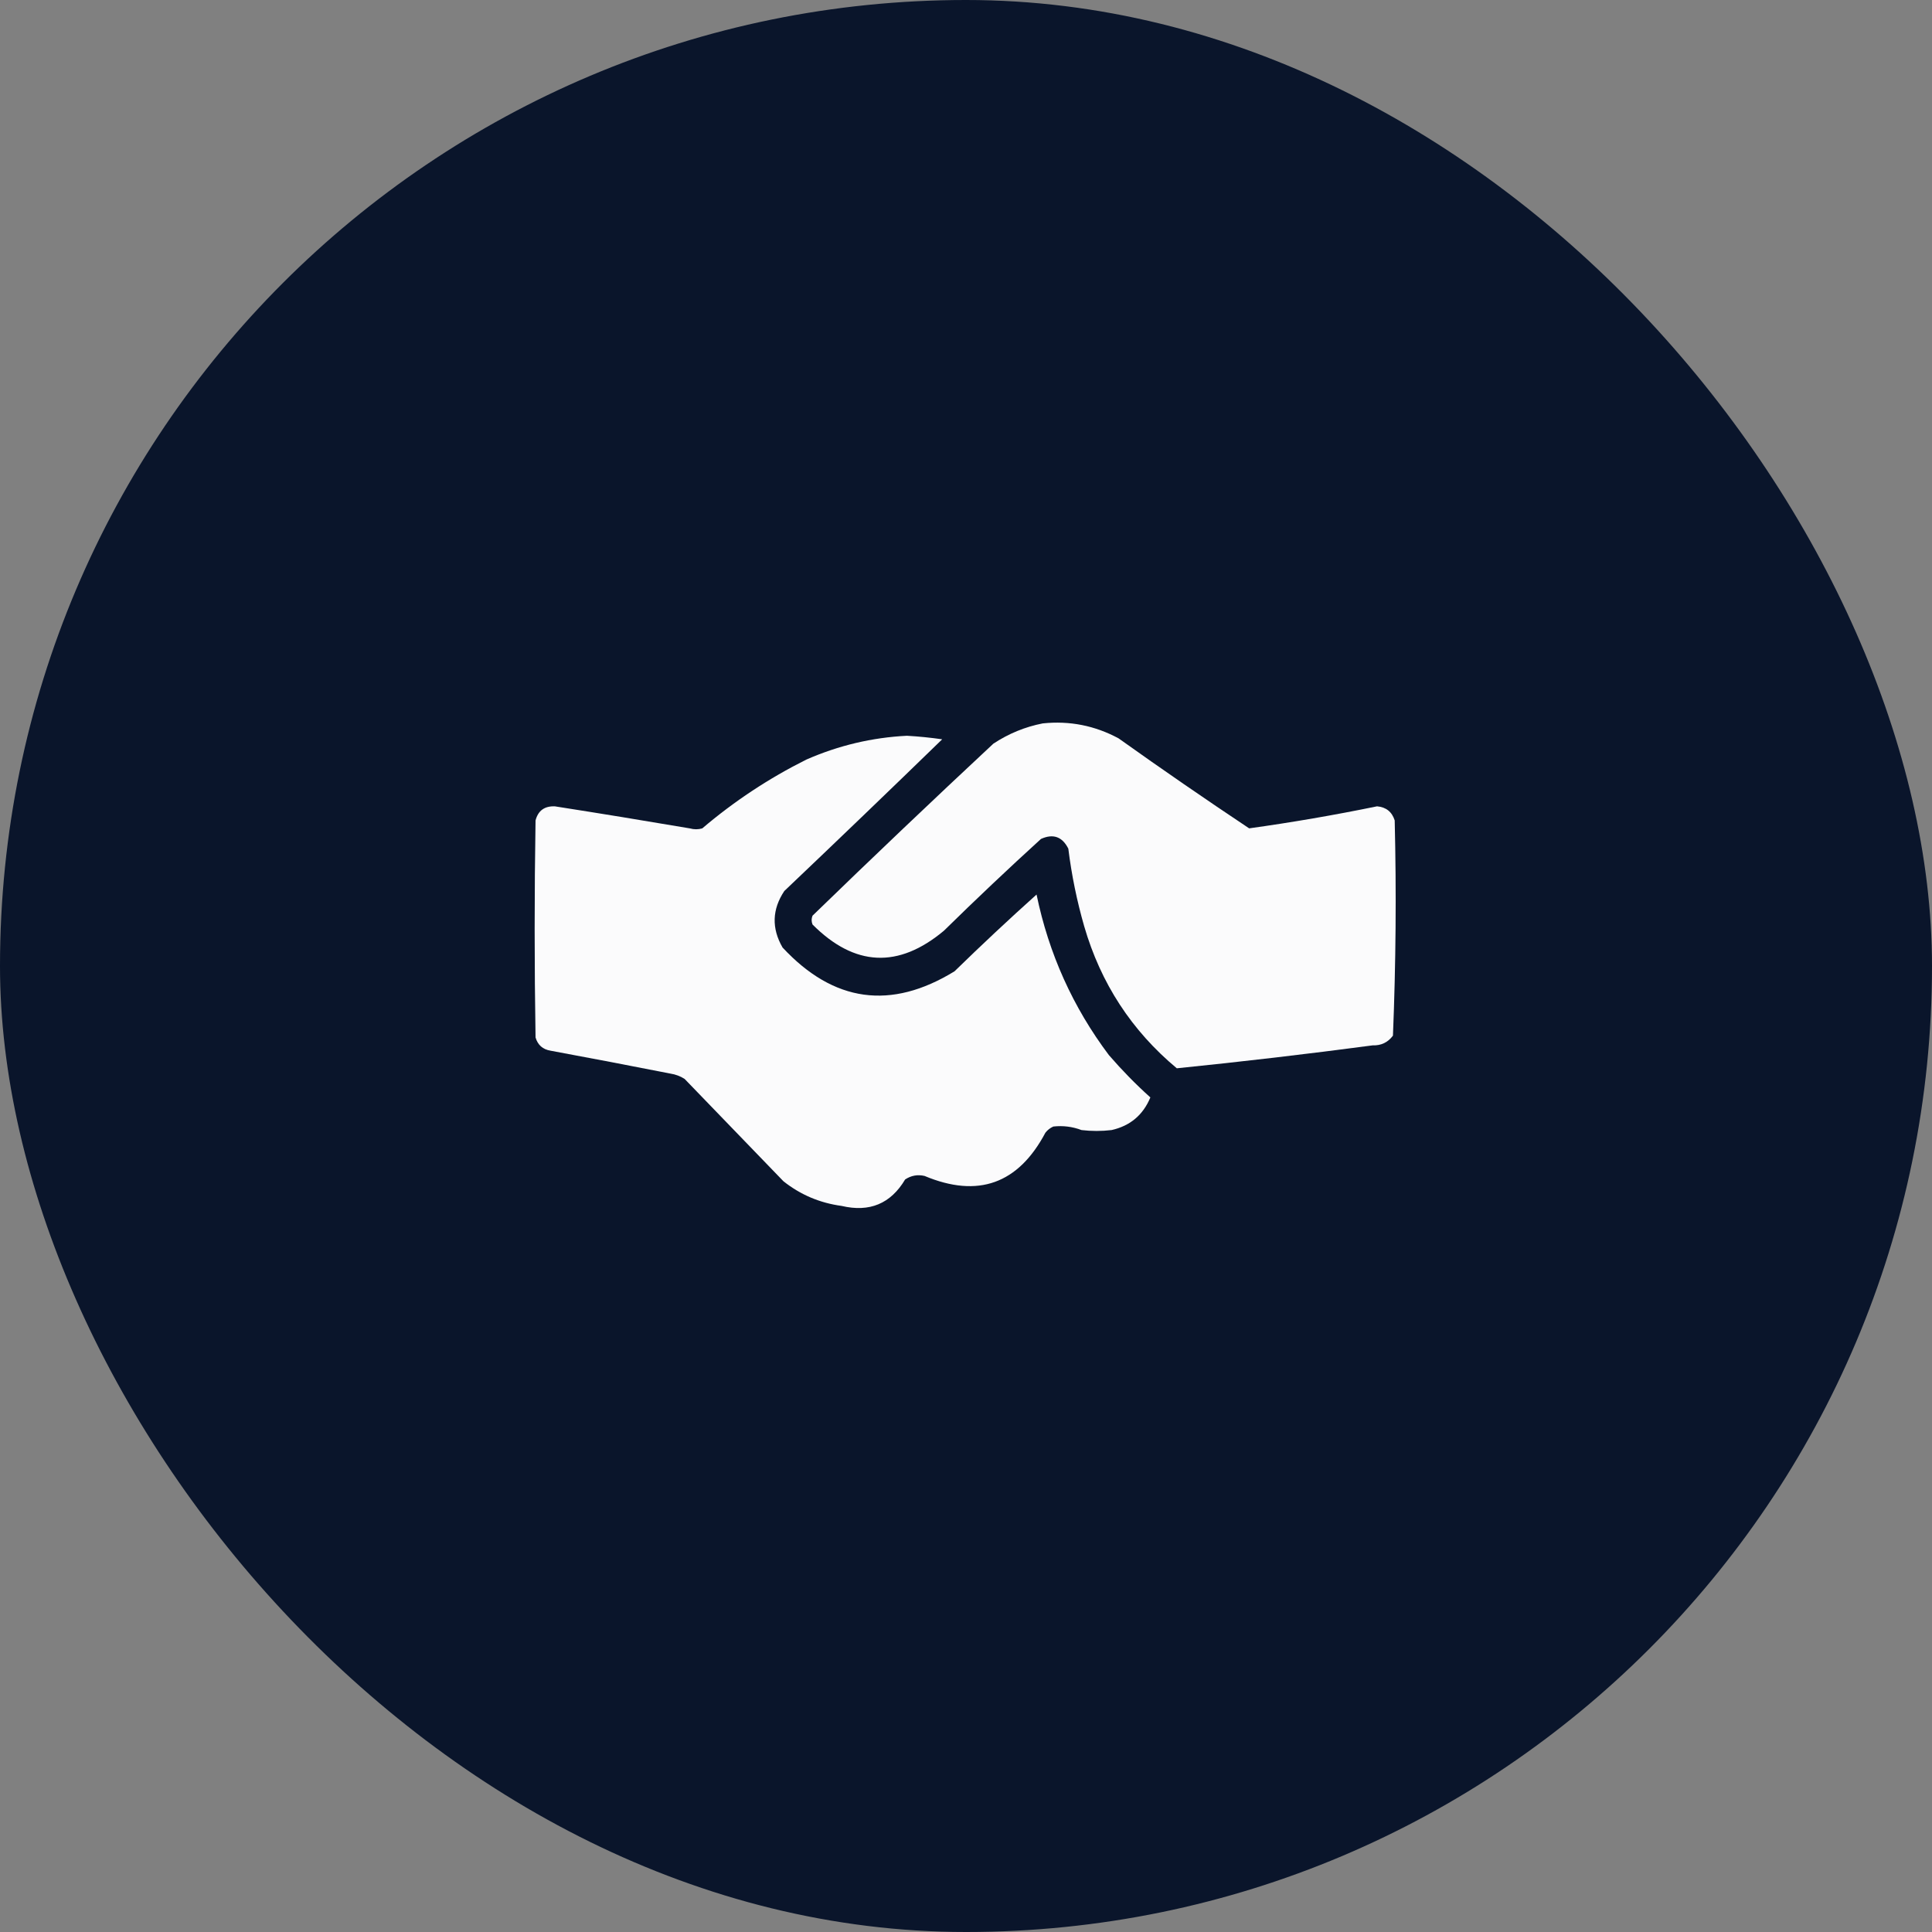 <?xml version="1.0" encoding="UTF-8"?> <svg xmlns="http://www.w3.org/2000/svg" width="77" height="77" viewBox="0 0 77 77" fill="none"><rect x="0" y="0" width="77" height="77" fill="#808080" stroke="none"/><rect width="77" height="77" rx="38.5" fill="#0A152B"></rect><path opacity="0.983" fill-rule="evenodd" clip-rule="evenodd" d="M41.559 28.831C42.63 28.719 43.638 28.919 44.582 29.428C46.297 30.651 48.031 31.846 49.785 33.014C51.49 32.777 53.189 32.484 54.883 32.136C55.243 32.168 55.477 32.355 55.586 32.698C55.655 35.562 55.632 38.421 55.516 41.276C55.315 41.546 55.045 41.675 54.707 41.663C52.108 42.008 49.506 42.313 46.902 42.577C45.102 41.077 43.871 39.19 43.211 36.917C42.919 35.902 42.708 34.871 42.578 33.823C42.337 33.345 41.974 33.216 41.488 33.436C40.178 34.629 38.889 35.848 37.621 37.093C35.807 38.61 34.061 38.528 32.383 36.846C32.336 36.729 32.336 36.612 32.383 36.495C34.764 34.184 37.166 31.899 39.59 29.639C40.2 29.237 40.856 28.968 41.559 28.831Z" fill="white"></path><path opacity="0.984" fill-rule="evenodd" clip-rule="evenodd" d="M36.145 29.324C36.615 29.351 37.084 29.398 37.551 29.465C35.466 31.491 33.368 33.507 31.258 35.512C30.771 36.245 30.747 36.995 31.188 37.762C33.222 39.951 35.508 40.267 38.043 38.711C39.113 37.667 40.203 36.647 41.312 35.652C41.8 38.009 42.761 40.142 44.195 42.051C44.714 42.651 45.264 43.214 45.848 43.738C45.557 44.439 45.041 44.873 44.301 45.039C43.902 45.086 43.504 45.086 43.105 45.039C42.74 44.901 42.365 44.855 41.98 44.898C41.855 44.954 41.749 45.036 41.664 45.145C40.583 47.184 38.978 47.759 36.848 46.867C36.57 46.803 36.312 46.85 36.074 47.008C35.499 47.974 34.655 48.325 33.543 48.062C32.675 47.945 31.902 47.617 31.223 47.078C29.91 45.719 28.598 44.359 27.285 43C27.112 42.89 26.925 42.82 26.723 42.789C25.131 42.475 23.537 42.171 21.941 41.875C21.632 41.824 21.433 41.648 21.344 41.348C21.297 38.465 21.297 35.582 21.344 32.699C21.445 32.308 21.703 32.12 22.117 32.137C23.912 32.418 25.705 32.711 27.496 33.016C27.66 33.062 27.824 33.062 27.988 33.016C29.257 31.936 30.64 31.022 32.137 30.273C33.424 29.709 34.76 29.393 36.145 29.324Z" fill="white"></path></svg> 